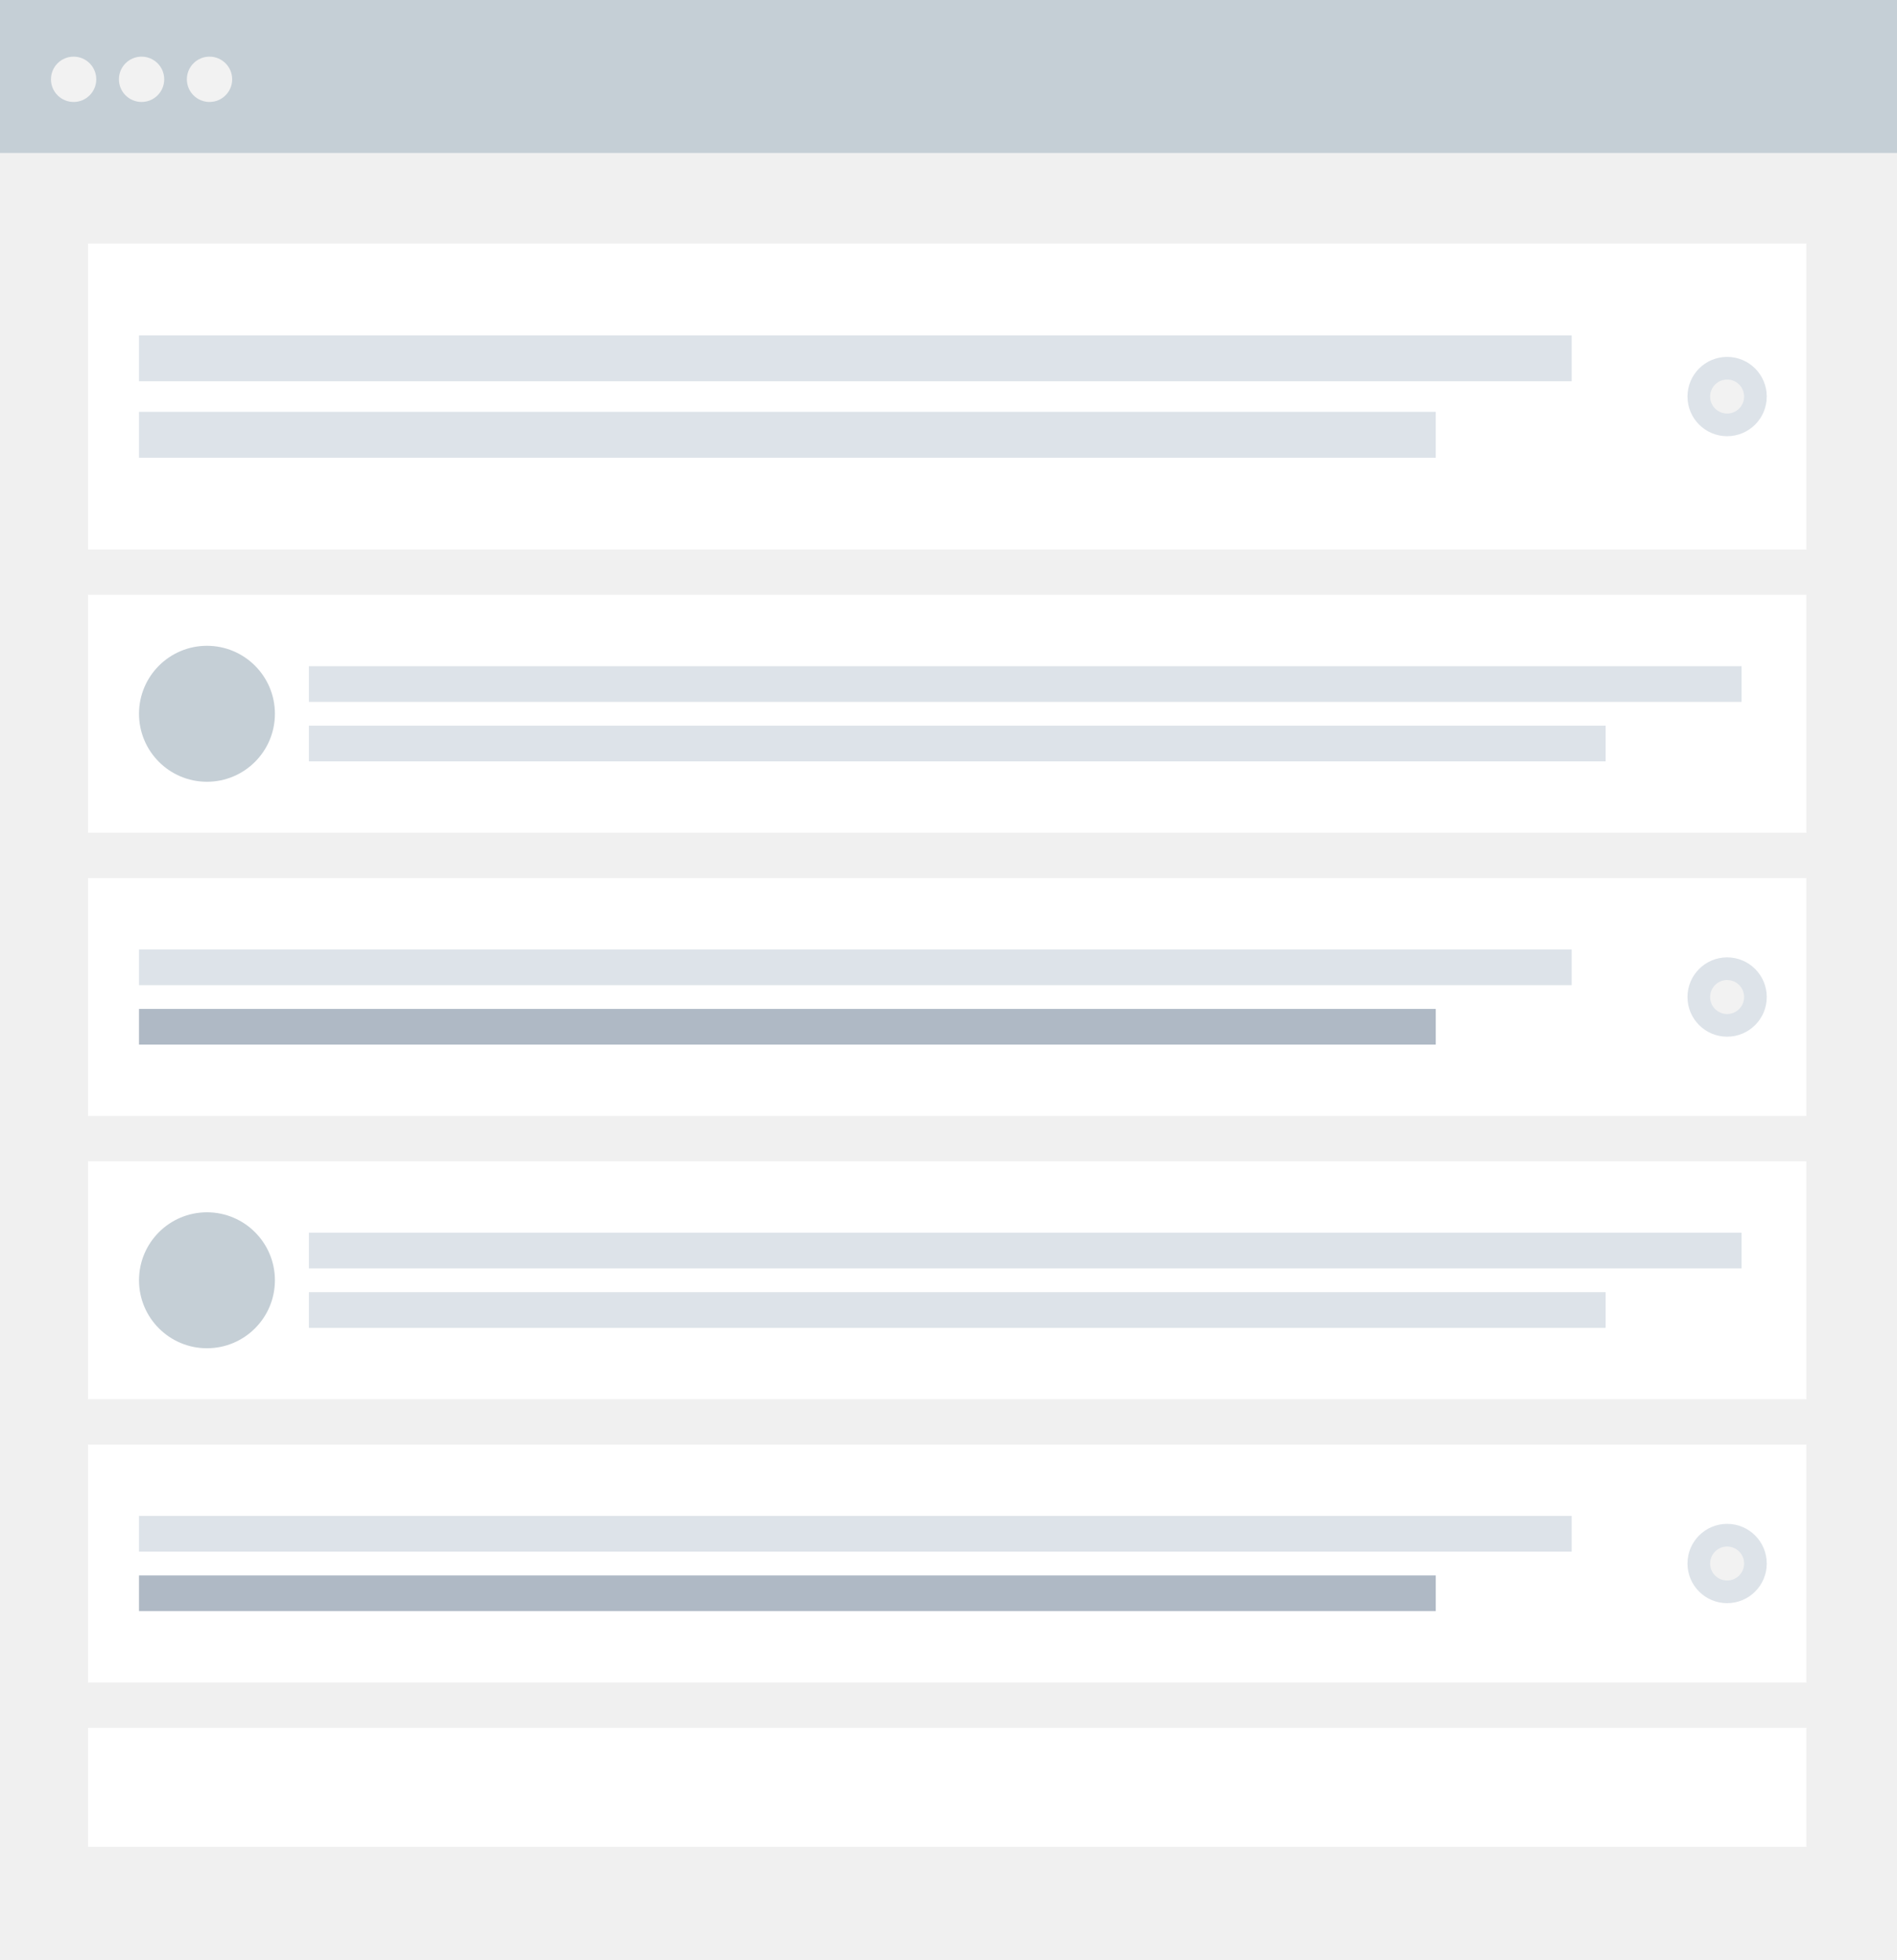 <?xml version="1.0" encoding="UTF-8"?> <svg xmlns="http://www.w3.org/2000/svg" viewBox="0 0 335 346"> <title>экраны</title> <rect width="335" height="346" style="fill: #f0f0f0"></rect> <path d="M0,0H335V27H0Z" style="fill: #c5cfd6"></path> <g> <circle cx="13" cy="14" r="4" style="fill: #f2f2f2"></circle> <circle cx="25" cy="14" r="4" style="fill: #f2f2f2"></circle> <circle cx="37" cy="14" r="4" style="fill: #f2f2f2"></circle> </g> <g> <g> <rect x="15.548" y="43" width="303.452" height="54" style="fill: #fff"></rect> <g> <rect x="24.548" y="59.2" width="253" height="8.1" style="fill: #dde3e9"></rect> <rect x="24.548" y="72.7" width="229" height="8.1" style="fill: #dde3e9"></rect> </g> <g> <circle cx="305" cy="70" r="7" style="fill: #dde3e9"></circle> <circle cx="305" cy="70" r="3" style="fill: #f2f2f2"></circle> </g> </g> <g> <rect x="15.548" y="105" width="303.452" height="42" style="fill: #fff"></rect> <g> <rect x="54.548" y="117.6" width="253" height="6.3" style="fill: #dde3e9"></rect> <rect x="54.548" y="128.1" width="229" height="6.3" style="fill: #dde3e9"></rect> </g> <circle cx="36.548" cy="126" r="12" style="fill: #c5cfd6"></circle> </g> <g> <rect x="15.548" y="155" width="303.452" height="42" style="fill: #fff"></rect> <g> <rect x="24.548" y="167.6" width="253" height="6.3" style="fill: #dde3e9"></rect> <rect x="24.548" y="178.1" width="229" height="6.3" style="fill: #afb9c5"></rect> </g> <g> <circle cx="305" cy="176" r="7" style="fill: #dde3e9"></circle> <circle cx="305" cy="176" r="3" style="fill: #f2f2f2"></circle> </g> </g> <g> <rect x="15.548" y="255" width="303.452" height="42" style="fill: #fff"></rect> <g> <rect x="24.548" y="267.6" width="253" height="6.3" style="fill: #dde3e9"></rect> <rect x="24.548" y="278.1" width="229" height="6.3" style="fill: #afb9c5"></rect> </g> <g> <circle cx="305" cy="276" r="7" style="fill: #dde3e9"></circle> <circle cx="305" cy="276" r="3" style="fill: #f2f2f2"></circle> </g> </g> <g> <rect x="15.548" y="205" width="303.452" height="42" style="fill: #fff"></rect> <g> <rect x="54.548" y="217.6" width="253" height="6.3" style="fill: #dde3e9"></rect> <rect x="54.548" y="228.1" width="229" height="6.3" style="fill: #dde3e9"></rect> </g> <circle cx="36.548" cy="226" r="12" style="fill: #c5cfd6"></circle> </g> <rect x="15.548" y="305" width="303.452" height="21" style="fill: #fff"></rect> </g> </svg> 